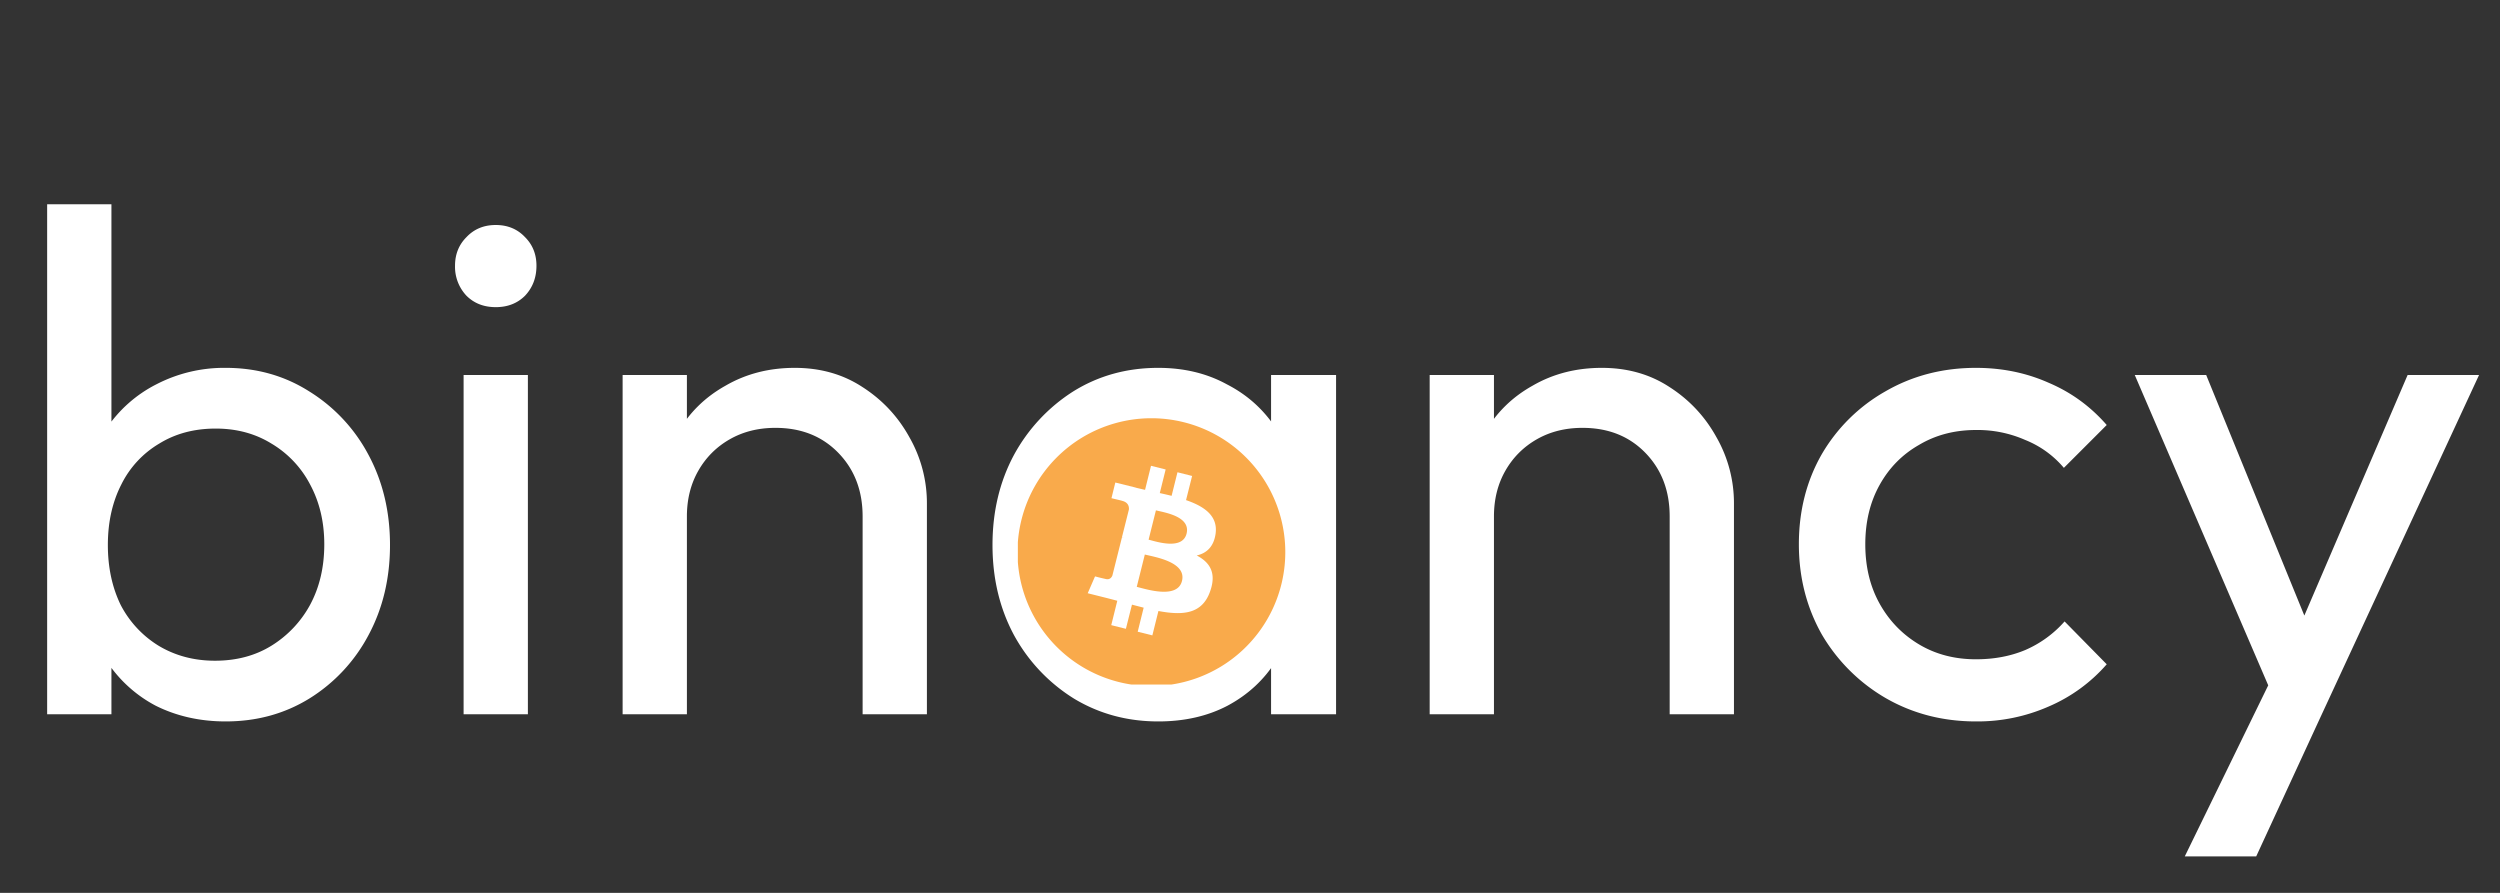 <svg xmlns="http://www.w3.org/2000/svg" width="84" height="30" fill="none">
  <rect width="100%" height="100%" fill="#333333" stroke="none"/>
  <path fill="#fff" d="M7.584 24.24c-.864 0-1.648-.176-2.352-.528A4.434 4.434 0 0 1 3.576 22.2c-.416-.64-.648-1.368-.696-2.184v-3.432c.048-.832.28-1.56.696-2.184a4.43 4.43 0 0 1 1.68-1.488 4.948 4.948 0 0 1 2.328-.552c1.04 0 1.976.264 2.808.792a5.565 5.565 0 0 1 1.992 2.136c.48.896.72 1.904.72 3.024s-.24 2.128-.72 3.024a5.565 5.565 0 0 1-1.992 2.136c-.832.512-1.768.768-2.808.768Zm-.36-2.04c.72 0 1.352-.168 1.896-.504a3.674 3.674 0 0 0 1.296-1.368c.32-.592.48-1.272.48-2.04 0-.752-.16-1.424-.48-2.016a3.45 3.45 0 0 0-1.296-1.368c-.544-.336-1.168-.504-1.872-.504-.72 0-1.352.168-1.896.504a3.29 3.29 0 0 0-1.272 1.368c-.304.592-.456 1.272-.456 2.04 0 .752.144 1.424.432 2.016a3.493 3.493 0 0 0 1.272 1.368c.56.336 1.192.504 1.896.504ZM1.584 24V6.864h2.16v8.52l-.408 2.76.408 2.784V24h-2.16Zm13.993 0V12.6h2.16V24h-2.16Zm1.08-13.68c-.4 0-.728-.128-.984-.384a1.415 1.415 0 0 1-.384-1.008c0-.384.128-.704.384-.96.256-.272.584-.408.984-.408s.728.136.984.408c.256.256.384.576.384.96 0 .4-.128.736-.384 1.008-.256.256-.584.384-.984.384ZM28.984 24v-6.648c0-.864-.272-1.576-.816-2.136-.544-.56-1.248-.84-2.112-.84-.576 0-1.088.128-1.536.384-.448.256-.8.608-1.056 1.056-.256.448-.384.96-.384 1.536l-.888-.504c0-.864.192-1.632.576-2.304.384-.672.92-1.2 1.608-1.584.688-.4 1.464-.6 2.328-.6.864 0 1.624.216 2.28.648.672.432 1.2 1 1.584 1.704a4.46 4.46 0 0 1 .576 2.208V24h-2.16Zm-8.064 0V12.6h2.16V24h-2.16Zm17.996.24c-1.04 0-1.984-.256-2.832-.768a5.75 5.75 0 0 1-2.016-2.136c-.48-.896-.72-1.904-.72-3.024s.24-2.128.72-3.024a5.817 5.817 0 0 1 1.992-2.136c.848-.528 1.8-.792 2.856-.792.864 0 1.632.184 2.304.552.688.352 1.24.848 1.656 1.488.416.624.648 1.352.696 2.184v3.432c-.048.816-.28 1.544-.696 2.184-.4.64-.944 1.144-1.632 1.512-.672.352-1.448.528-2.328.528Zm.36-2.04c1.072 0 1.936-.36 2.592-1.08.656-.736.984-1.672.984-2.808 0-.784-.152-1.464-.456-2.04a3.138 3.138 0 0 0-1.248-1.368c-.544-.336-1.176-.504-1.896-.504s-1.36.168-1.92.504c-.544.336-.976.8-1.296 1.392-.304.576-.456 1.24-.456 1.992 0 .768.152 1.448.456 2.04.32.576.76 1.032 1.32 1.368.56.336 1.2.504 1.92.504Zm3.432 1.8v-3.072l.408-2.784-.408-2.76V12.6h2.184V24h-2.184Zm13.393 0v-6.648c0-.864-.272-1.576-.816-2.136-.544-.56-1.248-.84-2.112-.84-.576 0-1.088.128-1.536.384-.448.256-.8.608-1.056 1.056-.256.448-.384.96-.384 1.536l-.888-.504c0-.864.192-1.632.576-2.304.384-.672.92-1.2 1.608-1.584.688-.4 1.464-.6 2.328-.6.864 0 1.624.216 2.28.648.672.432 1.2 1 1.584 1.704a4.46 4.46 0 0 1 .576 2.208V24h-2.16Zm-8.064 0V12.6h2.16V24h-2.16Zm18.357.24c-1.12 0-2.136-.264-3.048-.792a5.942 5.942 0 0 1-2.136-2.136c-.512-.912-.768-1.92-.768-3.024 0-1.12.256-2.128.768-3.024a5.755 5.755 0 0 1 2.136-2.112c.912-.528 1.928-.792 3.048-.792.88 0 1.696.168 2.448.504.752.32 1.4.792 1.944 1.416l-1.44 1.44a3.297 3.297 0 0 0-1.296-.936 3.978 3.978 0 0 0-1.656-.336c-.72 0-1.36.168-1.92.504-.56.32-1 .768-1.32 1.344-.32.576-.48 1.24-.48 1.992s.16 1.416.48 1.992c.32.576.76 1.032 1.32 1.368.56.336 1.2.504 1.92.504.608 0 1.16-.104 1.656-.312a3.745 3.745 0 0 0 1.32-.96l1.416 1.44a5.406 5.406 0 0 1-1.944 1.416 5.932 5.932 0 0 1-2.448.504Zm10.278-.144L71.728 12.6h2.4l3.672 9h-.768l3.864-9h2.4l-5.328 11.496h-1.296Zm-3.264 4.68 3.36-6.888 1.2 2.208-2.16 4.68h-2.4Z"/>
  <g clip-path="url(#a)">
    <path fill="url(#b)" d="M43.065 19.588a4.499 4.499 0 1 1-8.73-2.177 4.499 4.499 0 0 1 8.73 2.177Z"/>
    <path fill="#fff" d="M40.843 17.94c.087-.598-.366-.922-.992-1.136l.204-.812-.492-.124-.197.792c-.13-.032-.264-.064-.397-.092l.197-.794-.492-.123-.2.808c-.11-.024-.215-.05-.317-.074v-.003l-.682-.169-.13.527s.365.085.358.088c.2.05.236.183.229.289l-.232.924c.014.004.031.007.052.018a.295.295 0 0 1-.052-.014l-.324 1.293c-.024.06-.088.152-.225.116a7.617 7.617 0 0 1-.358-.087l-.246.566.643.161c.12.032.235.06.351.092l-.203.819.492.123.204-.812.393.102-.2.808.492.123.204-.819c.844.159 1.477.095 1.74-.668.215-.611-.01-.966-.453-1.198.327-.074.57-.289.633-.725Zm-1.129 1.581c-.151.612-1.185.281-1.519.197l.271-1.086c.334.084 1.41.25 1.248.89Zm.155-1.592c-.14.559-.999.274-1.276.204l.246-.985c.277.07 1.174.2 1.03.78Z"/>
  </g>
  <defs>
    <linearGradient id="b" x1="483.957" x2="483.957" y1="13.784" y2="913.909" gradientUnits="userSpaceOnUse">
      <stop stop-color="#F9AA4B"/>
      <stop offset="1" stop-color="#F7931A"/>
    </linearGradient>
    <clipPath id="a">
      <path fill="#fff" d="M34.2 14h9v9h-9z"/>
    </clipPath>
  </defs>
</svg>
